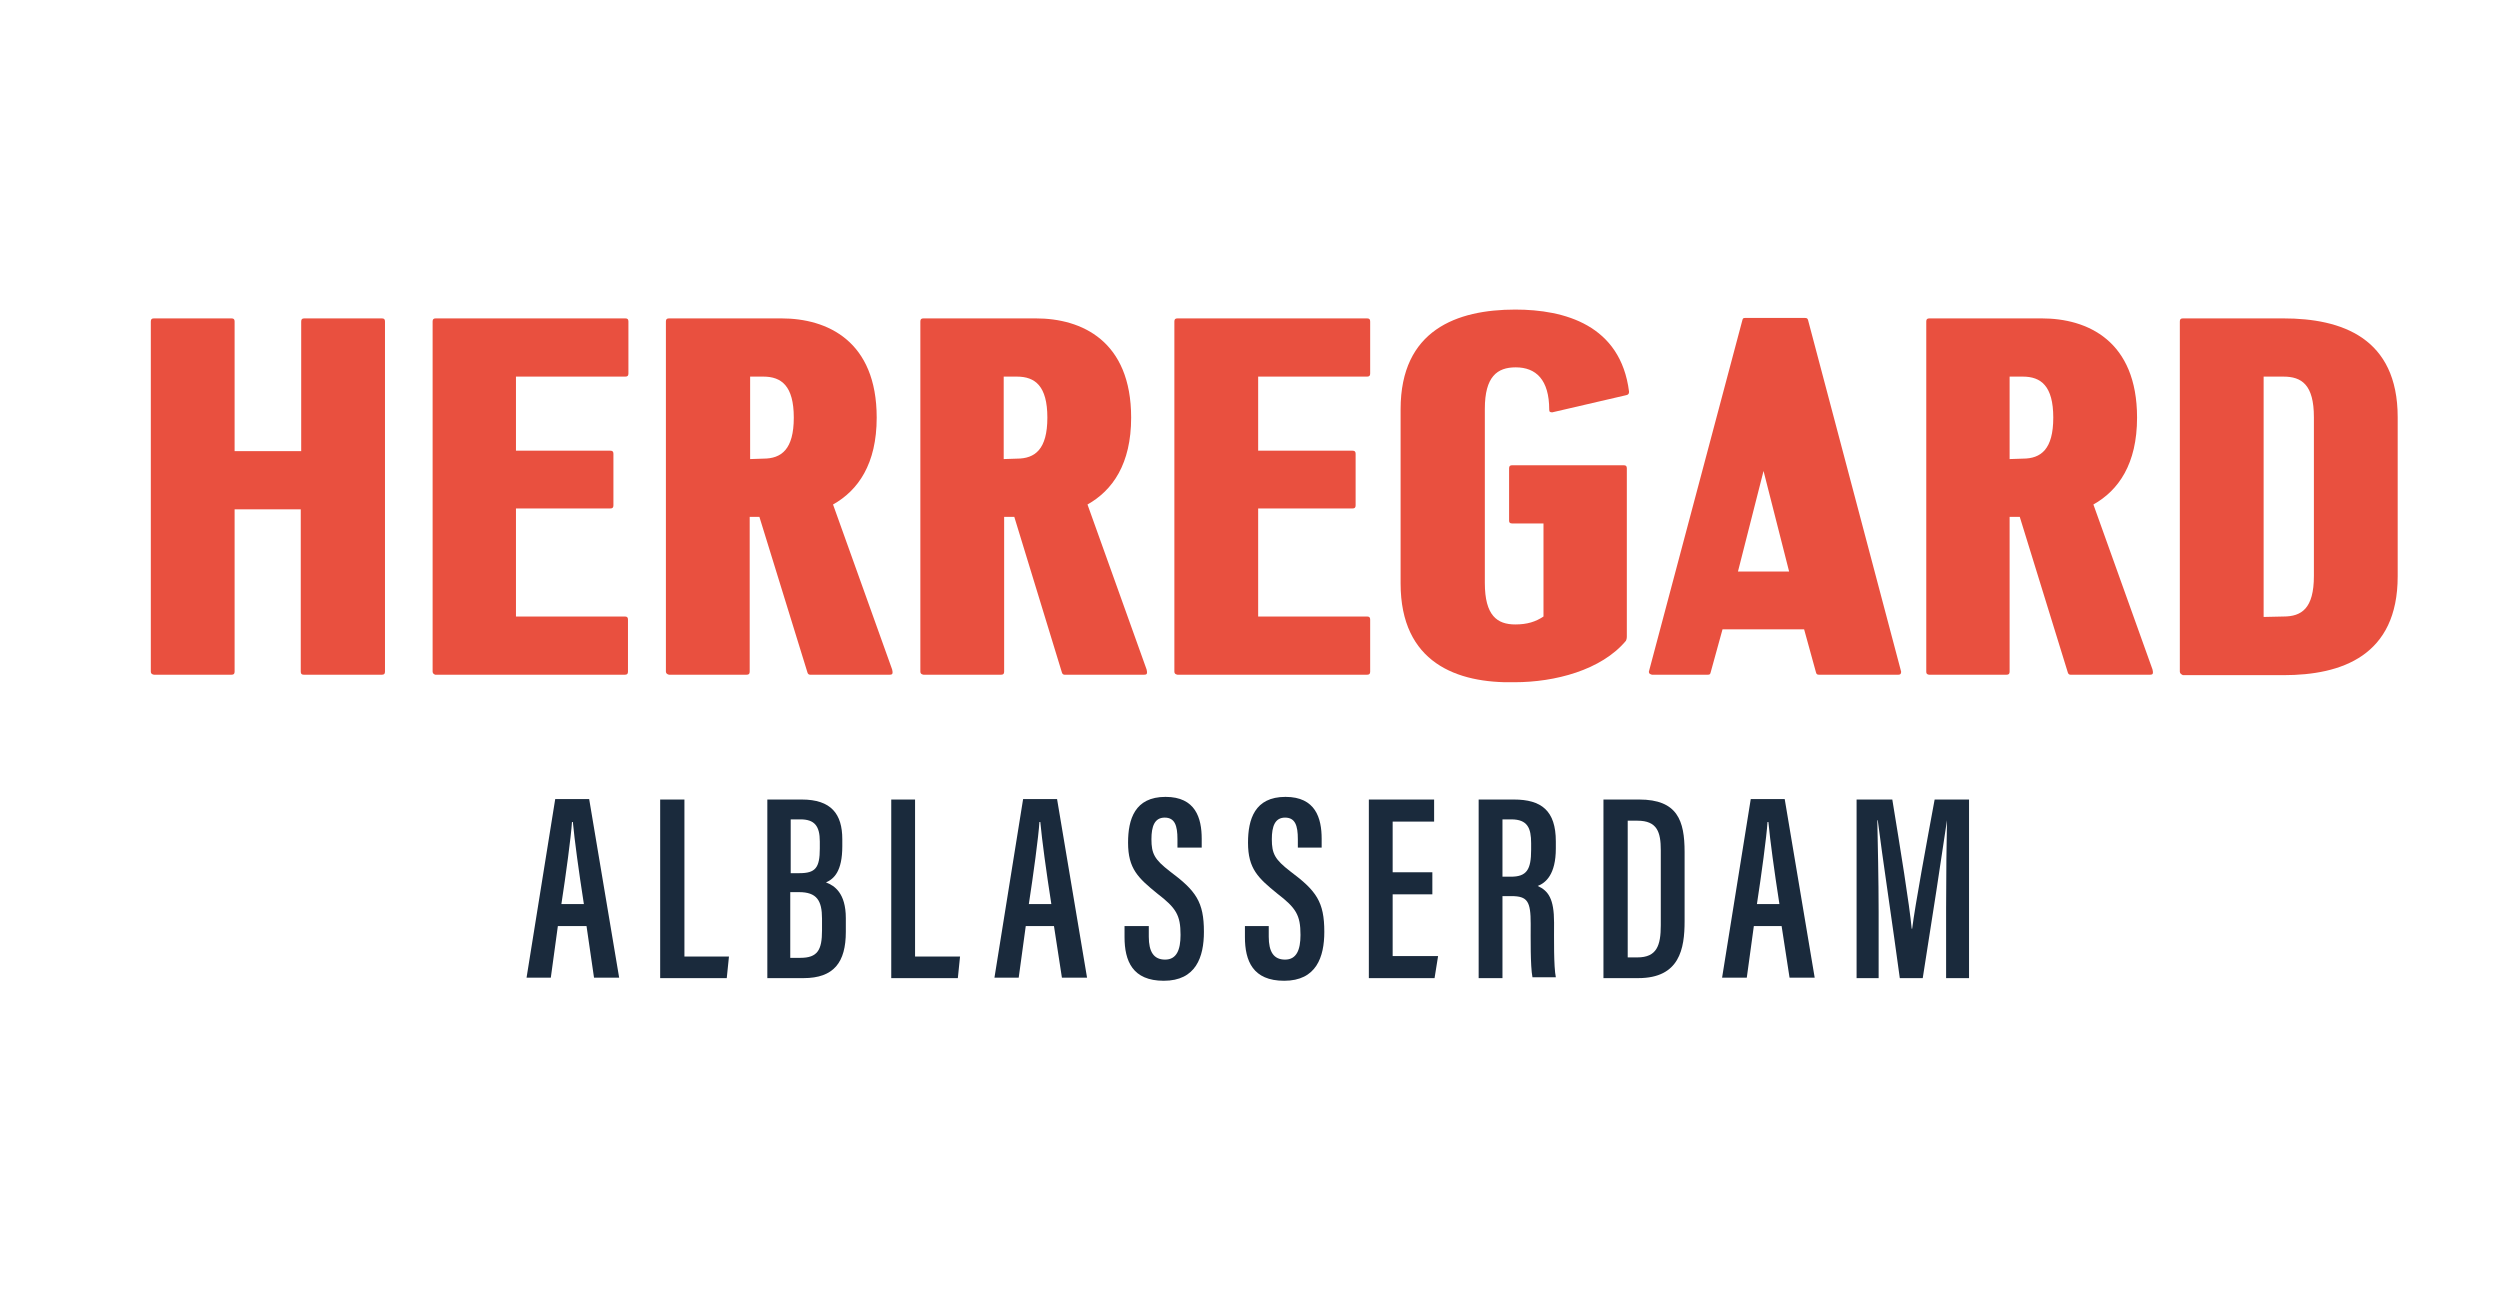 <?xml version="1.0" encoding="utf-8"?>
<!-- Generator: Adobe Illustrator 26.0.2, SVG Export Plug-In . SVG Version: 6.00 Build 0)  -->
<svg version="1.1" id="Laag_1" xmlns="http://www.w3.org/2000/svg" xmlns:xlink="http://www.w3.org/1999/xlink" x="0px" y="0px"
	 viewBox="0 0 566.9 292.5" style="enable-background:new 0 0 566.9 292.5;" xml:space="preserve">
<style type="text/css">
	.st0{fill:#E9503F;}
	.st1{fill:#1A2A3C;}
</style>
<path class="st0" d="M34.2,152.3V72.9c0-0.5,0.2-0.7,0.7-0.7h17.6c0.5,0,0.7,0.2,0.7,0.7v29.4h15.1V72.9c0-0.5,0.2-0.7,0.7-0.7h17.6
	c0.5,0,0.7,0.2,0.7,0.7v79.4c0,0.5-0.2,0.7-0.7,0.7H68.9c-0.5,0-0.7-0.2-0.7-0.7v-36.8H53.2v36.8c0,0.5-0.2,0.7-0.7,0.7H34.9
	C34.4,152.9,34.2,152.7,34.2,152.3"/>
<path class="st0" d="M98.1,152.3V72.9c0-0.5,0.2-0.7,0.7-0.7h43c0.5,0,0.7,0.2,0.7,0.7v11.8c0,0.5-0.2,0.7-0.7,0.7H117v16.8h21.4
	c0.5,0,0.7,0.2,0.7,0.7v11.7c0,0.5-0.2,0.7-0.7,0.7H117v24.5h24.7c0.5,0,0.7,0.2,0.7,0.7v11.8c0,0.5-0.2,0.7-0.7,0.7h-43
	C98.4,152.9,98.1,152.7,98.1,152.3"/>
<path class="st0" d="M173.1,104c4.1,0,6.9-2.1,6.9-9.3s-2.8-9.3-6.9-9.3h-3v18.7L173.1,104L173.1,104z M151,152.3V72.9
	c0-0.5,0.2-0.7,0.7-0.7h25.5c10.4,0,21.6,5.1,21.6,22.5c0,10.5-4.2,16.5-9.9,19.7l13.4,37.4c0.1,0.4,0.1,0.6,0.1,0.7
	c0,0.4-0.2,0.5-0.7,0.5h-18c-0.2,0-0.5-0.1-0.6-0.5l-10.9-35.3H170v35.1c0,0.5-0.2,0.7-0.7,0.7h-17.6
	C151.3,152.9,151,152.7,151,152.3"/>
<path class="st0" d="M230.6,104c4.1,0,6.9-2.1,6.9-9.3s-2.8-9.3-6.9-9.3h-3v18.7L230.6,104L230.6,104z M208.7,152.3V72.9
	c0-0.5,0.2-0.7,0.7-0.7h25.5c10.4,0,21.6,5.1,21.6,22.5c0,10.5-4.2,16.5-9.9,19.7l13.4,37.4c0.1,0.4,0.1,0.6,0.1,0.7
	c0,0.4-0.2,0.5-0.7,0.5h-18c-0.2,0-0.5-0.1-0.6-0.5L230,117.2h-2.3v35.1c0,0.5-0.2,0.7-0.7,0.7h-17.6
	C208.9,152.9,208.7,152.7,208.7,152.3"/>
<path class="st0" d="M266.3,152.3V72.9c0-0.5,0.2-0.7,0.7-0.7h43c0.5,0,0.7,0.2,0.7,0.7v11.8c0,0.5-0.2,0.7-0.7,0.7h-24.7v16.8h21.4
	c0.5,0,0.7,0.2,0.7,0.7v11.7c0,0.5-0.2,0.7-0.7,0.7h-21.4v24.5H310c0.5,0,0.7,0.2,0.7,0.7v11.8c0,0.5-0.2,0.7-0.7,0.7h-43
	C266.5,152.9,266.3,152.7,266.3,152.3"/>
<path class="st0" d="M317.6,132.3V92.8c0-18,12.8-22.6,26-22.6c11.2,0,23.9,3.5,25.8,18.6c0,0.4-0.1,0.7-0.6,0.8l-16.8,3.9
	c-0.5,0-0.7-0.1-0.7-0.6c0-6.8-3-9.6-7.6-9.6c-4.2,0-7,2.1-7,9.4v39.5c0,7.4,2.8,9.4,6.9,9.4c2.7,0,4.6-0.6,6.4-1.8v-21.1h-7.1
	c-0.5,0-0.7-0.2-0.7-0.6v-11.9c0-0.5,0.2-0.7,0.7-0.7h25.3c0.5,0,0.7,0.2,0.7,0.7v38.1c0,0.6-0.1,0.7-0.2,1
	c-5.6,6.7-16.2,9.4-25.2,9.4C330.4,155,317.6,150.3,317.6,132.3"/>
<path class="st0" d="M405.7,129.6l-5.8-22.8l-5.8,22.8H405.7z M373.9,152.3l21.2-79.7c0.1-0.4,0.2-0.5,0.6-0.5h13.6
	c0.4,0,0.6,0.1,0.7,0.5l21.1,79.7c0,0.7-0.4,0.7-0.7,0.7h-17.9c-0.4,0-0.6-0.1-0.7-0.5l-2.7-9.8h-18.5l-2.7,9.8
	c-0.1,0.4-0.2,0.5-0.7,0.5h-12.6C374.4,152.9,373.9,152.9,373.9,152.3"/>
<path class="st0" d="M458.7,104c4.1,0,6.9-2.1,6.9-9.3s-2.8-9.3-6.9-9.3h-3v18.7L458.7,104L458.7,104z M436.8,152.3V72.9
	c0-0.5,0.2-0.7,0.7-0.7h25.5c10.4,0,21.6,5.1,21.6,22.5c0,10.5-4.2,16.5-9.9,19.7l13.4,37.4c0.1,0.4,0.1,0.6,0.1,0.7
	c0,0.4-0.2,0.5-0.7,0.5h-18c-0.2,0-0.5-0.1-0.6-0.5L458,117.2h-2.3v35.1c0,0.5-0.2,0.7-0.7,0.7h-17.6
	C436.9,152.9,436.8,152.7,436.8,152.3"/>
<path class="st0" d="M517.8,139.8c4.1,0,6.9-1.8,6.9-9.2v-36c0-7.4-2.8-9.2-6.9-9.2h-4.5v54.5L517.8,139.8L517.8,139.8z
	 M494.3,152.3V72.9c0-0.5,0.2-0.7,0.7-0.7h22.8c13.2,0,25.9,4.4,25.9,22.4v36.1c0,18-12.7,22.4-25.9,22.4H495
	C494.6,152.9,494.3,152.7,494.3,152.3"/>
<path class="st1" d="M132.4,205c-1.2-7.7-2.1-14.4-2.5-18.6h-0.2c-0.2,3.3-1.4,12.1-2.4,18.6H132.4z M126.5,210l-1.6,11.7h-5.5
	l6.5-40.5h7.7l6.8,40.5h-5.7L133,210L126.5,210L126.5,210z"/>
<polygon class="st1" points="149.7,181.3 155.2,181.3 155.2,216.9 165.3,216.9 164.8,221.8 149.7,221.8 "/>
<path class="st1" d="M179.2,217.2h2.3c3.9,0,4.9-1.8,4.9-6.2v-2.7c0-4.1-1.2-6-5.2-6h-2V217.2z M181.3,198c3.6,0,4.6-1.2,4.6-5.6
	v-1.6c0-3.5-1.2-5-4.4-5h-2.2V198H181.3z M174,181.3h7.8c6.7,0,9.2,3.3,9.2,9v1.6c0,5.7-1.9,7.4-3.7,8.2c1.9,0.7,4.5,2.4,4.5,8.1
	v3.1c0,6.9-2.7,10.5-9.6,10.5H174C174,221.8,174,181.3,174,181.3z"/>
<polygon class="st1" points="202.1,181.3 207.5,181.3 207.5,216.9 217.7,216.9 217.2,221.8 202.1,221.8 "/>
<path class="st1" d="M238.4,205c-1.2-7.7-2.1-14.4-2.5-18.6h-0.2c-0.2,3.3-1.4,12.1-2.4,18.6H238.4z M232.6,210l-1.6,11.7h-5.5
	l6.5-40.5h7.7l6.8,40.5h-5.7L239,210L232.6,210L232.6,210z"/>
<path class="st1" d="M260.5,210v2.4c0,3.4,1.1,5.2,3.7,5.2s3.5-2.2,3.5-5.6c0-4.5-1-6.1-5.3-9.4c-4.3-3.5-6.6-5.6-6.6-11.5
	c0-5.3,1.5-10.4,8.5-10.4c6.8,0,8.2,4.8,8.2,9.5v2H267v-1.9c0-3.1-0.6-4.9-2.9-4.9c-2.3,0-3,2-3,4.9c0,3.3,0.7,4.6,4.2,7.3
	c5.9,4.4,7.7,6.9,7.7,13.7c0,5.7-1.8,11.1-9.1,11.1c-7.1,0-8.9-4.5-8.9-9.9V210L260.5,210L260.5,210z"/>
<path class="st1" d="M287.7,210v2.4c0,3.4,1.1,5.2,3.7,5.2s3.5-2.2,3.5-5.6c0-4.5-1-6.1-5.3-9.4c-4.3-3.5-6.6-5.6-6.6-11.5
	c0-5.3,1.5-10.4,8.5-10.4c6.8,0,8.2,4.8,8.2,9.5v2h-5.4v-1.9c0-3.1-0.6-4.9-2.9-4.9c-2.3,0-3,2-3,4.9c0,3.3,0.7,4.6,4.2,7.3
	c5.9,4.4,7.7,6.9,7.7,13.7c0,5.7-1.8,11.1-9.1,11.1c-7.1,0-8.9-4.5-8.9-9.9V210L287.7,210L287.7,210z"/>
<polygon class="st1" points="324.8,202.8 315.8,202.8 315.8,216.8 326.1,216.8 325.3,221.8 310.4,221.8 310.4,181.3 325.2,181.3 
	325.2,186.3 315.8,186.3 315.8,197.8 324.8,197.8 "/>
<path class="st1" d="M340.7,198.8h1.9c3.6,0,4.6-1.6,4.6-6.1v-1.5c0-3.4-0.8-5.4-4.5-5.4h-2V198.8z M340.7,203.3v18.5h-5.4v-40.5h8
	c6.2,0,9.5,2.5,9.5,9.5v1.6c0,5.9-2.3,7.8-4.1,8.5c2.4,1.1,3.7,2.9,3.7,8.3c0,3.5-0.1,10,0.4,12.4h-5.3c-0.5-2.5-0.4-9.2-0.4-12.1
	c0-5.1-0.7-6.3-4.4-6.3h-2V203.3z"/>
<path class="st1" d="M369.1,217.1h2.2c4.4,0,5.3-2.7,5.3-7.3v-17c0-4.1-0.8-6.7-5.3-6.7h-2.2V217.1z M363.6,181.3h8.1
	c8.7,0,10.3,4.8,10.3,11.9v15.7c0,6.2-1.1,12.9-10.5,12.9h-7.9V181.3z"/>
<path class="st1" d="M403.5,205c-1.2-7.7-2.1-14.4-2.5-18.6h-0.2c-0.2,3.3-1.4,12.1-2.4,18.6H403.5z M397.7,210l-1.6,11.7h-5.6
	l6.5-40.5h7.7l6.8,40.5h-5.7l-1.8-11.7L397.7,210L397.7,210z"/>
<path class="st1" d="M441.3,205.9c0-7.1,0.1-15.4,0.2-19.9l0,0c-1,6.9-3.6,23.9-5.5,35.8h-5.2c-1.4-10.5-4.1-28.5-5-35.8h-0.1
	c0.1,4.7,0.3,13.8,0.3,20.8v15h-5v-40.5h8.1c1.8,11,3.9,23.9,4.4,29.3h0.1c0.7-5.5,3.2-19,5.1-29.3h7.8v40.5h-5.2L441.3,205.9
	L441.3,205.9z"/>
</svg>

